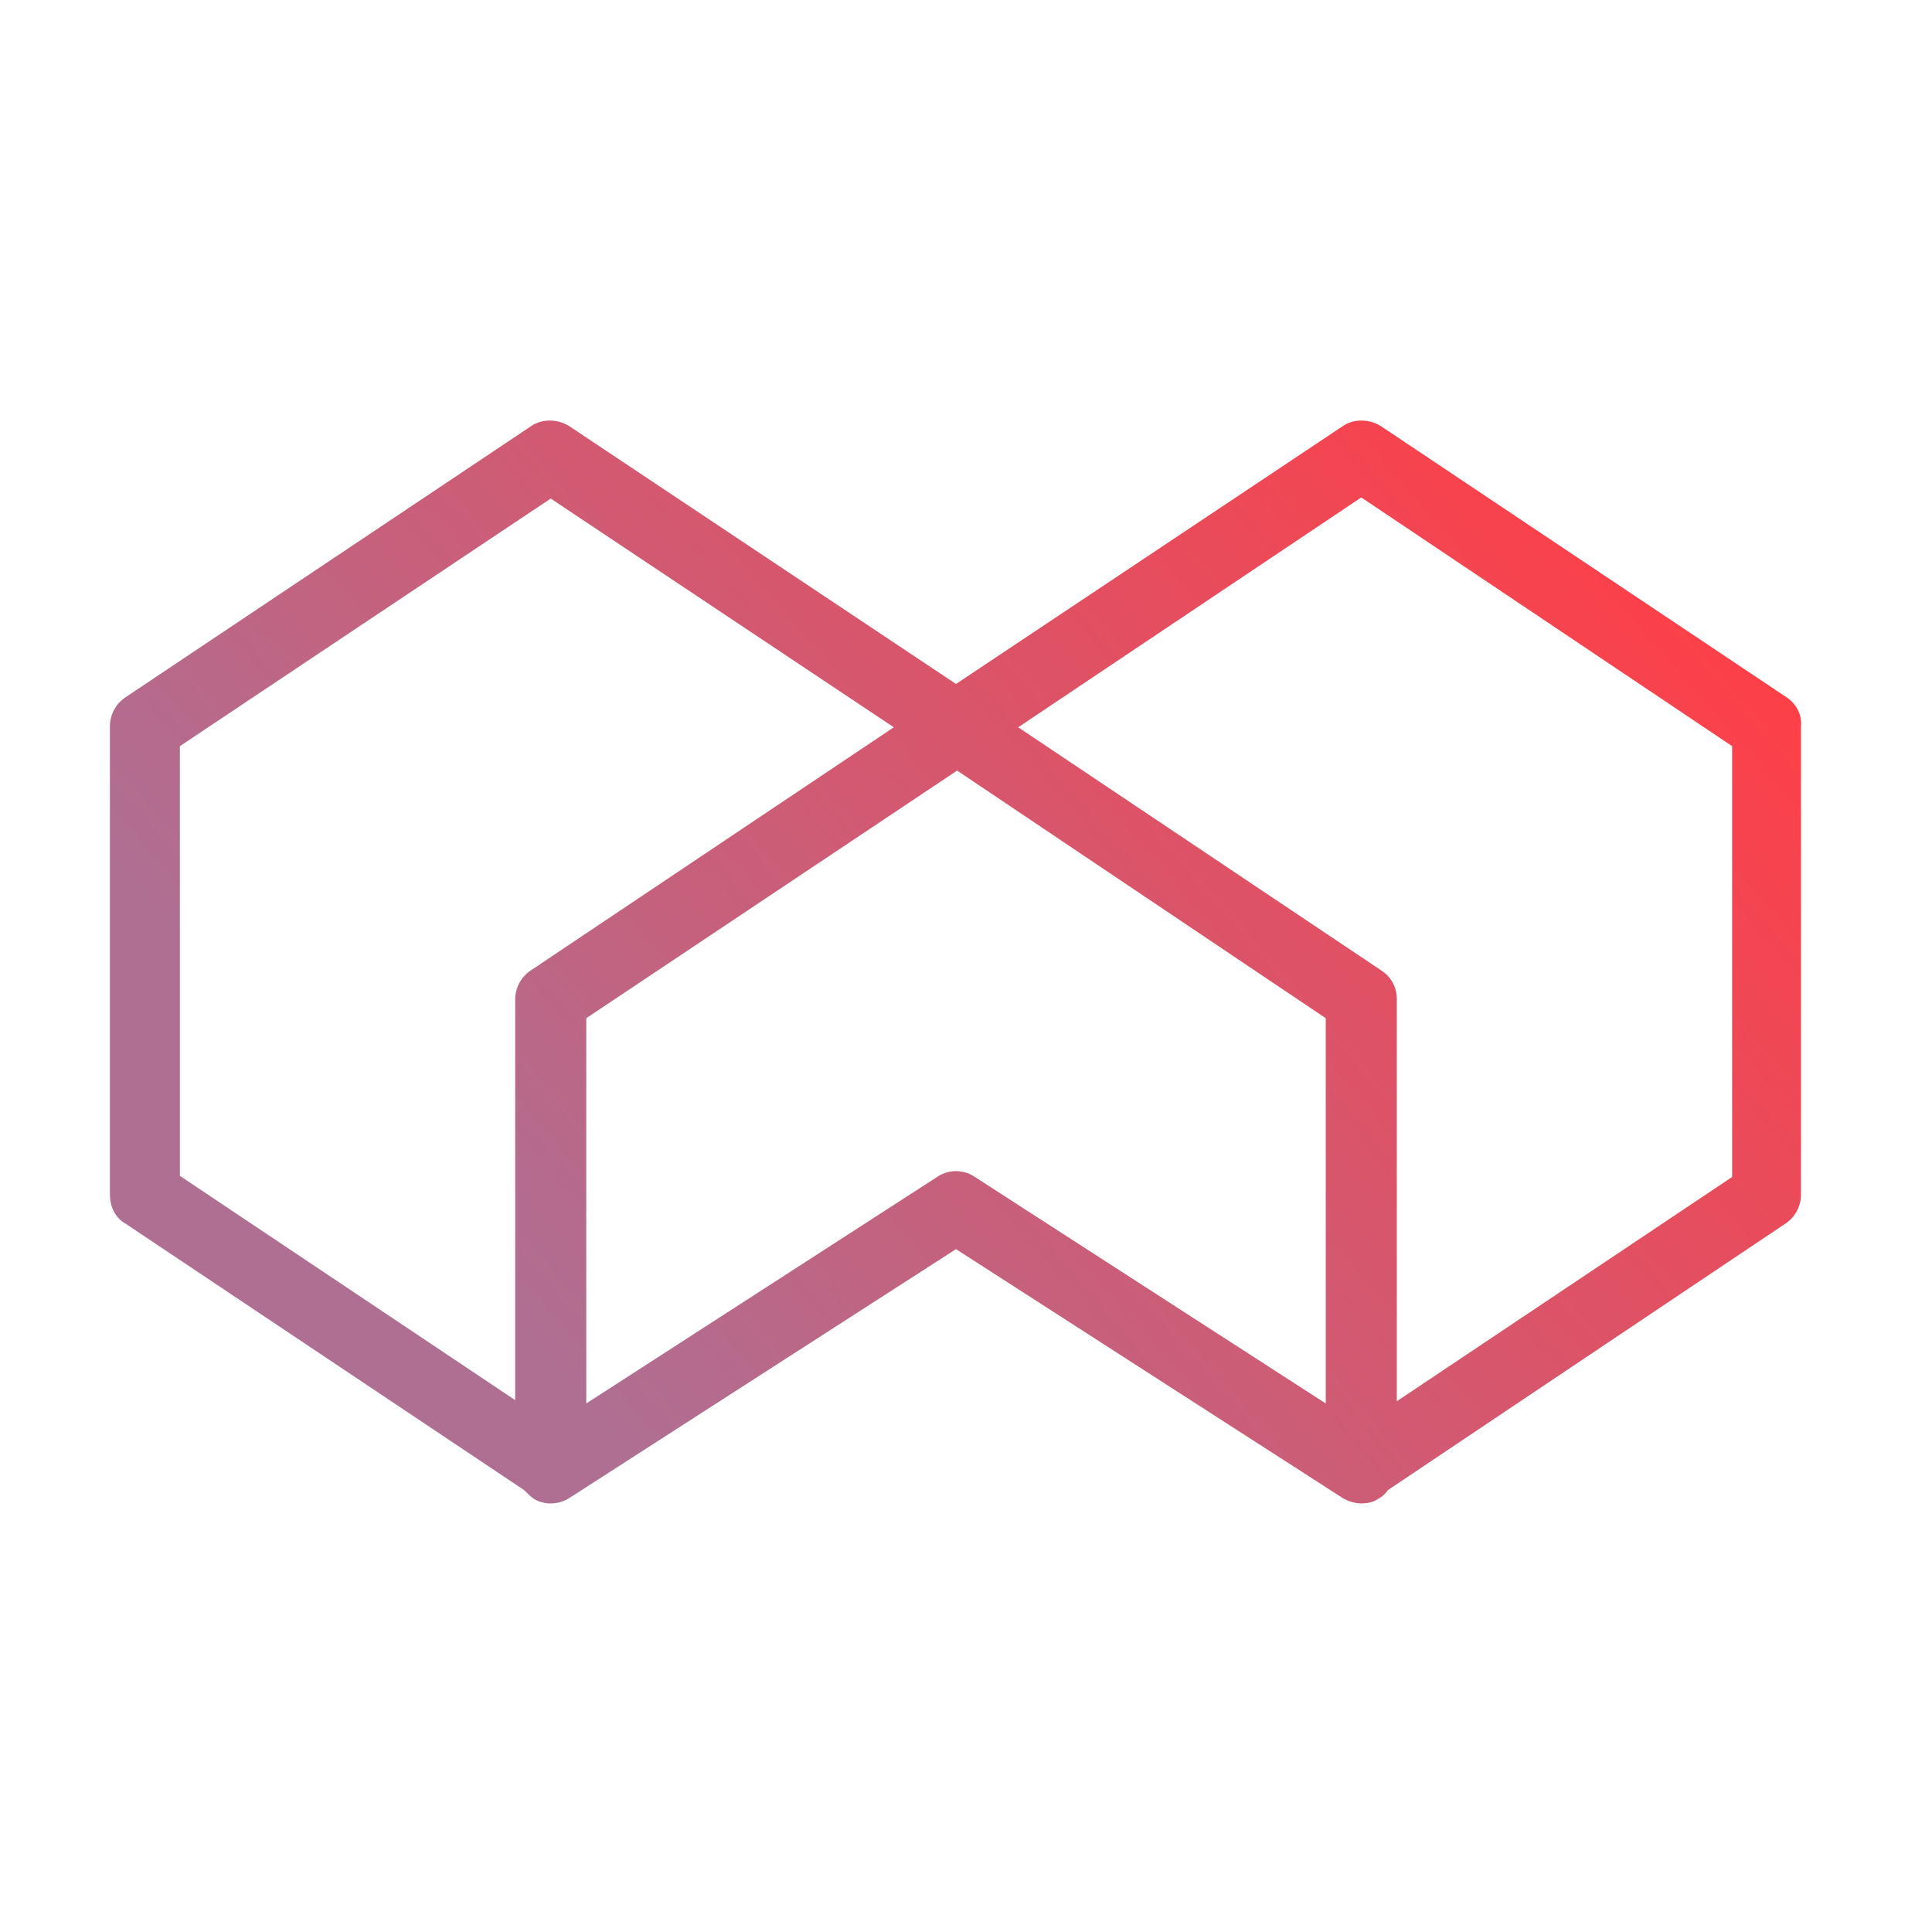 <?xml version="1.0" encoding="UTF-8"?>
<svg xmlns="http://www.w3.org/2000/svg" xmlns:xlink="http://www.w3.org/1999/xlink" version="1.1" id="Layer_1" x="0px" y="0px" viewBox="0 0 174 174" style="enable-background:new 0 0 174 174;" xml:space="preserve"> <style type="text/css"> .st0{fill:#AE6F93;} .st1{fill:#FF3E46;} .st2{fill:url(#SVGID_1_);} </style> <polygon class="st0" points="217.5,88.3 202.5,60 193,60 193,114.2 200.4,114.2 200.4,70.7 204.2,78.1 217.4,102.2 230.6,78.1 234.3,70.7 234.3,114.2 241.7,114.2 241.7,60 232.6,60 "></polygon> <path class="st0" d="M269.4,72.9c-11.1,0-18.2,8.3-18.2,21.1s7.1,21.1,18.2,21.1c7.3,0,13.3-3.5,16-9.3l0.2-0.4l-5.3-3.8l-0.3,0.7 c-1.8,4-5.8,6.6-10.2,6.4c-6.6,0-11-4.5-11-11.2v-1.2h28.2v-3.5C286.9,80.9,279.9,72.9,269.4,72.9z M258.8,90.4 c0-6.6,4.4-11.2,10.6-11.2c5.9,0,9.8,4.4,9.8,10.9v0.2H258.8z"></path> <path class="st0" d="M320.8,78.9c-2.3-3.9-6.1-5.9-11.2-5.9c-10,0-16.5,8.3-16.5,21.1s6.5,21.1,16.5,21.1c5,0,8.7-2,11.2-6.1v5.2 h7.3V59.9h-7.3V78.9z M320.8,86.5v14.6c0,5.1-4.8,7.4-9.5,7.4c-6.4,0-10.5-4.3-10.5-11.1v-6.7c0-6.7,4.1-11.1,10.5-11.1 C316.6,79.6,320.8,82.6,320.8,86.5z"></path> <polygon class="st1" points="340.4,114.2 374,114.2 374,107.4 348,107.4 348,90.2 372.5,90.2 372.5,83.4 348,83.4 348,66.8 374,66.8 374,60 340.4,60 "></polygon> <path class="st1" d="M408.6,102.1c-1.7,4.1-5.7,6.7-10.1,6.5c-6.5,0-10.3-4.2-10.3-11.2v-6.7c0-7,3.9-11.2,10.3-11.2 c4.4,0,7.6,2.1,9,6l0.2,0.6l6.2-3.2l-0.2-0.5c-1.8-4.3-6-9.5-15.2-9.5c-11.1,0-18.1,8.1-18.1,21.1s6.9,21.1,18.1,21.1 c7.3,0,12.8-3.4,15.6-9.6l0.2-0.5l-5.4-3.6L408.6,102.1z"></path> <path class="st1" d="M436.5,90.7l-3-0.4c-5-0.8-7-2.3-7-5.5c0-3.5,2.6-5.5,7.1-5.5c3.8-0.2,7.4,1.5,9.6,4.5l0.4,0.5l4.9-4.5 l-0.3-0.4c-3.6-4.5-8.2-6.5-14.2-6.5c-9,0-14.6,4.7-14.6,12.1c0,6.7,4.3,10.6,13.1,11.9l3.1,0.4c5.7,0.8,6.3,3.6,6.3,5.6 c0,3.7-2.8,5.8-7.6,5.8c-4.5,0-8-1.8-11.2-5.8l-0.4-0.5l-5.2,4.2l0.3,0.5c3.7,5.2,9.7,8.1,16,7.9c9.3,0,15.1-4.9,15.1-12.8 C449,95.7,445,92,436.5,90.7z"></path> <linearGradient id="SVGID_1_" gradientUnits="userSpaceOnUse" x1="32.377" y1="42.833" x2="210.837" y2="197.773" gradientTransform="matrix(1 0 0 -1 0 176)"> <stop offset="8.000000e-02" style="stop-color:#AE6F93"></stop> <stop offset="0.62" style="stop-color:#FF3E46"></stop> </linearGradient> <path class="st2" d="M160.9,62.8l-36.5-24.4c-1.1-0.7-2.5-0.7-3.5,0L86.1,61.6L51.3,38.4c-1.1-0.7-2.5-0.7-3.5,0L11.3,62.8 c-0.9,0.6-1.4,1.6-1.4,2.6v42.2c0,1.1,0.5,2.1,1.4,2.6l35.9,24c0.3,0.3,0.6,0.6,0.9,0.8c1,0.6,2.3,0.5,3.2-0.1l34.8-22.4l34.8,22.4 c0.5,0.3,1.1,0.5,1.7,0.5c0.5,0,1.1-0.1,1.5-0.4c0.4-0.2,0.7-0.5,0.9-0.8l35.8-24c0.9-0.6,1.4-1.6,1.4-2.6V65.4 C162.3,64.4,161.8,63.4,160.9,62.8z M80.5,65.5L47.8,87.4C46.9,88,46.4,89,46.4,90v36.1l-30.2-20.2V67.2l33.4-22.3L80.5,65.5z M119.4,91.7v34.7L87.8,106c-1-0.7-2.4-0.7-3.4,0l-31.6,20.4V91.7l33.4-22.3L119.4,91.7z M124.4,87.4L91.7,65.5l30.9-20.7L156,67.2 v38.8l-30.2,20.2V90C125.8,88.9,125.3,88,124.4,87.4z"></path> </svg>
